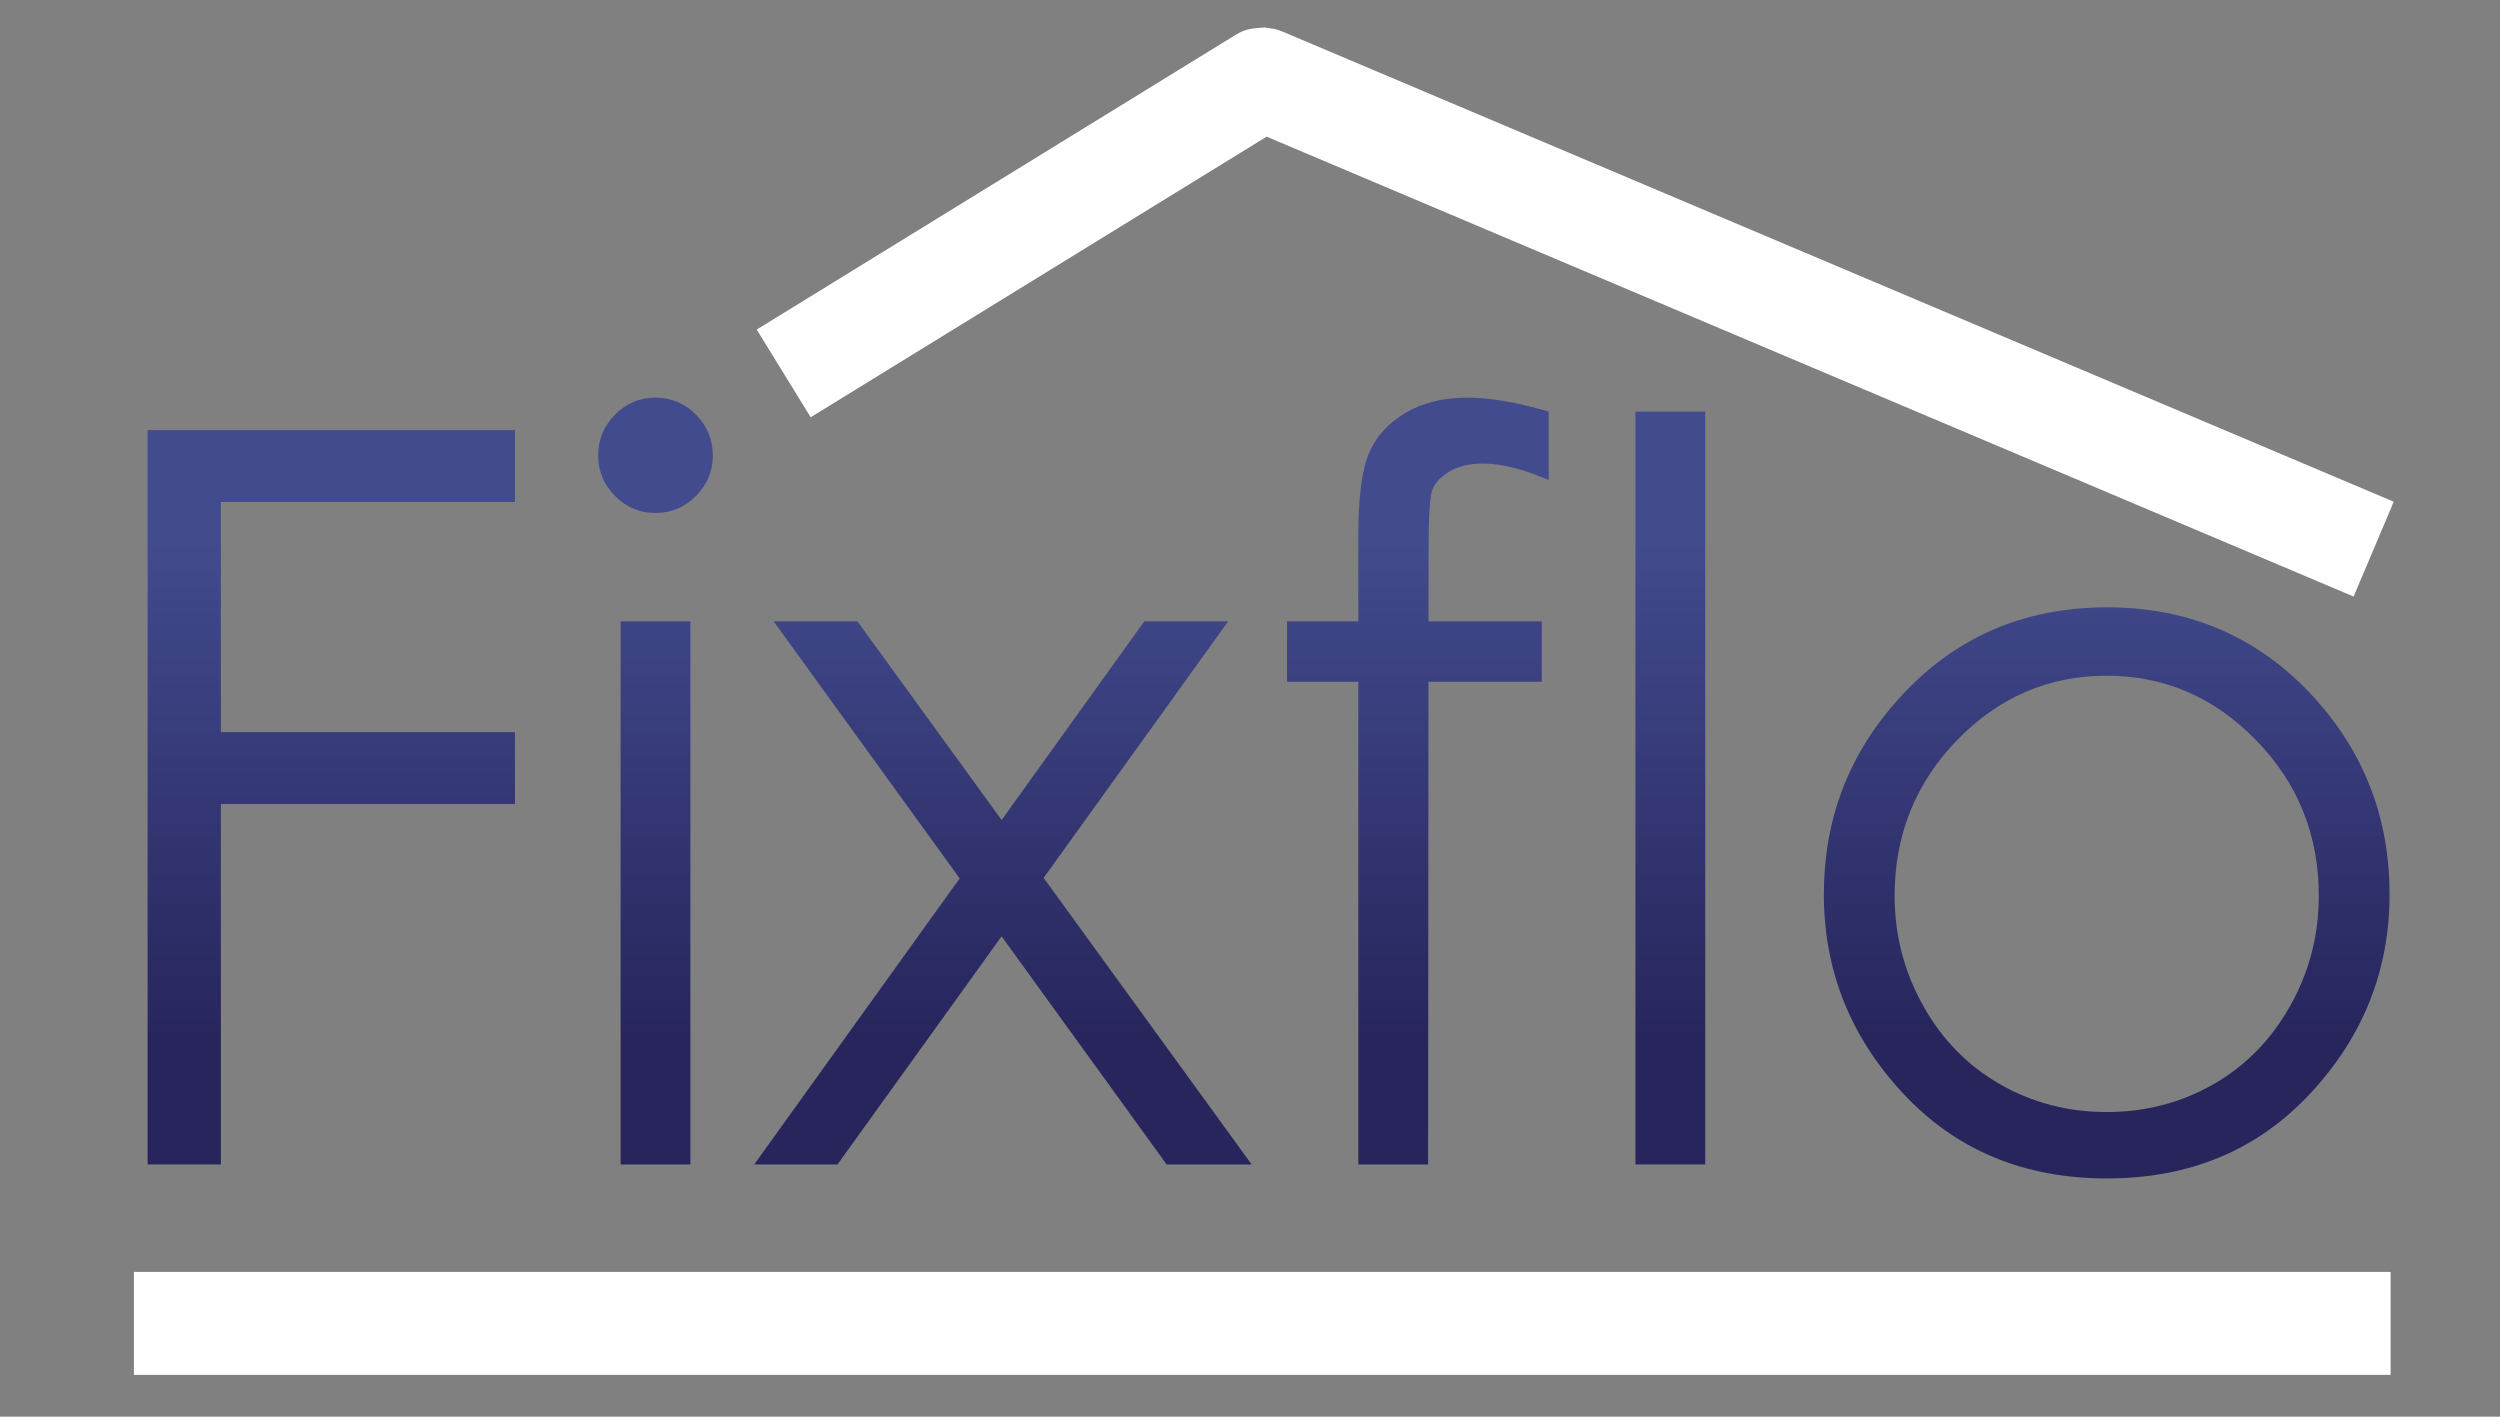 <?xml version="1.0" encoding="UTF-8"?>
<!DOCTYPE svg PUBLIC "-//W3C//DTD SVG 1.1//EN" "http://www.w3.org/Graphics/SVG/1.1/DTD/svg11.dtd">
<svg version="1.1" xmlns="http://www.w3.org/2000/svg" xmlns:xlink="http://www.w3.org/1999/xlink" x="0" y="0" width="1500" height="850" viewBox="0, 0, 1500, 850">
  <rect x="0" y="0" width="1500" height="850" fill="#808080" stroke="none"/>
  <defs>
    <linearGradient id="Gradient_1" gradientUnits="userSpaceOnUse" x1="761.154" y1="238.592" x2="761.154" y2="707.058">
      <stop offset="0" stop-color="#424B8E"/>
      <stop offset="0.183" stop-color="#424B8E"/>
      <stop offset="0.823" stop-color="#27255C"/>
      <stop offset="1" stop-color="#27255C"/>
    </linearGradient>
    <linearGradient id="Gradient_2" gradientUnits="userSpaceOnUse" x1="761.154" y1="238.592" x2="761.154" y2="707.058">
      <stop offset="0" stop-color="#424B8E"/>
      <stop offset="0.183" stop-color="#424B8E"/>
      <stop offset="0.823" stop-color="#27255C"/>
      <stop offset="1" stop-color="#27255C"/>
    </linearGradient>
    <linearGradient id="Gradient_3" gradientUnits="userSpaceOnUse" x1="761.154" y1="238.592" x2="761.154" y2="707.058">
      <stop offset="0" stop-color="#424B8E"/>
      <stop offset="0.183" stop-color="#424B8E"/>
      <stop offset="0.823" stop-color="#27255C"/>
      <stop offset="1" stop-color="#27255C"/>
    </linearGradient>
    <linearGradient id="Gradient_4" gradientUnits="userSpaceOnUse" x1="761.154" y1="238.592" x2="761.154" y2="707.058">
      <stop offset="0" stop-color="#424B8E"/>
      <stop offset="0.183" stop-color="#424B8E"/>
      <stop offset="0.823" stop-color="#27255C"/>
      <stop offset="1" stop-color="#27255C"/>
    </linearGradient>
    <linearGradient id="Gradient_5" gradientUnits="userSpaceOnUse" x1="761.154" y1="238.592" x2="761.154" y2="707.058">
      <stop offset="0" stop-color="#424B8E"/>
      <stop offset="0.183" stop-color="#424B8E"/>
      <stop offset="0.823" stop-color="#27255C"/>
      <stop offset="1" stop-color="#27255C"/>
    </linearGradient>
    <linearGradient id="Gradient_6" gradientUnits="userSpaceOnUse" x1="761.154" y1="238.592" x2="761.154" y2="707.058">
      <stop offset="0" stop-color="#424B8E"/>
      <stop offset="0.183" stop-color="#424B8E"/>
      <stop offset="0.823" stop-color="#27255C"/>
      <stop offset="1" stop-color="#27255C"/>
    </linearGradient>
  </defs>
  <g id="Layer_1">
    <path d="M88.561,258.06 L308.972,258.06 L308.972,301.194 L132.525,301.194 L132.525,439.278 L308.972,439.278 L308.972,482.41 L132.525,482.41 L132.525,698.671 L88.561,698.671 L88.561,258.06 z" fill="url(#Gradient_1)"/>
    <path d="M372.372,372.78 L414.24,372.78 L414.24,698.67 L372.372,698.67 z M393.157,238.593 C402.685,238.593 410.826,241.988 417.574,248.775 C424.322,255.566 427.699,263.753 427.699,273.338 C427.699,282.726 424.322,290.812 417.574,297.599 C410.826,304.39 402.685,307.784 393.157,307.784 C383.826,307.784 375.784,304.39 369.036,297.599 C362.288,290.812 358.915,282.726 358.915,273.338 C358.915,263.753 362.288,255.566 369.036,248.775 C375.784,241.988 383.826,238.593 393.157,238.593" fill="url(#Gradient_2)"/>
    <path d="M464.186,372.78 L514.429,372.78 L600.968,491.999 L686.599,372.78 L736.932,372.78 L626.179,526.731 L750.988,698.671 L699.992,698.671 L600.957,561.799 L502.489,698.671 L452.521,698.671 L575.801,527.035 L464.186,372.78 z" fill="url(#Gradient_3)"/>
    <path d="M929.227,246.979 L929.227,288.014 C913.875,281.424 900.714,278.129 889.752,278.129 C881.574,278.129 874.799,279.777 869.417,283.072 C864.033,286.367 860.64,290.163 859.246,294.455 C857.853,298.75 857.155,310.179 857.155,328.75 L857.118,372.78 L925.044,372.78 L925.044,409.024 L857.089,409.024 L856.855,698.67 L814.985,698.67 L814.985,409.024 L772.222,409.024 L772.222,372.78 L814.985,372.78 L814.985,321.86 C814.985,298.498 817.126,281.827 821.417,271.839 C825.702,261.856 832.976,253.82 843.248,247.727 C853.512,241.638 865.928,238.593 880.482,238.593 C894.037,238.593 910.288,241.391 929.227,246.979 z" fill="url(#Gradient_4)"/>
    <path d="M981.266,246.979 L1023.136,246.979 L1023.136,698.671 L981.266,698.671 z" fill="url(#Gradient_5)"/>
    <path d="M1264.029,405.43 C1229.215,405.43 1199.3,418.31 1174.291,444.07 C1149.284,469.829 1136.777,500.98 1136.777,537.524 C1136.777,561.087 1142.479,583.051 1153.883,603.42 C1165.287,623.787 1180.693,639.513 1200.105,650.597 C1219.511,661.678 1240.82,667.22 1264.029,667.22 C1287.235,667.22 1308.542,661.678 1327.955,650.597 C1347.361,639.513 1362.767,623.787 1374.173,603.42 C1385.575,583.051 1391.279,561.087 1391.279,537.524 C1391.279,500.98 1378.724,469.829 1353.614,444.07 C1328.5,418.31 1298.639,405.43 1264.029,405.43 z M1264.18,364.394 C1314.309,364.394 1355.85,382.567 1388.808,418.909 C1418.767,452.06 1433.747,491.297 1433.747,536.625 C1433.747,582.152 1417.915,621.945 1386.261,655.988 C1354.603,690.035 1313.906,707.057 1264.18,707.057 C1214.244,707.057 1173.449,690.035 1141.794,655.988 C1110.136,621.945 1094.309,582.152 1094.309,536.625 C1094.309,491.498 1109.287,452.357 1139.25,419.209 C1172.202,382.665 1213.848,364.394 1264.18,364.394" fill="url(#Gradient_6)"/>
    <g>
      <path d="M758.66,16.485 C767.109,17.858 763.586,16.845 769.391,18.899 L1436.239,301.033 L1412.167,357.93 L759.984,82.001 L486.414,250.359 L454.034,197.744 L741.165,21.04 C747.395,17.142 751.626,17.019 758.66,16.485 z" fill="#fff"/>
      <path d="M1434.367,763.141 L1434.367,824.921 L80.346,824.921 L80.346,763.141 L1434.367,763.141 z" fill="#fff"/>
    </g>
  </g>
</svg>
